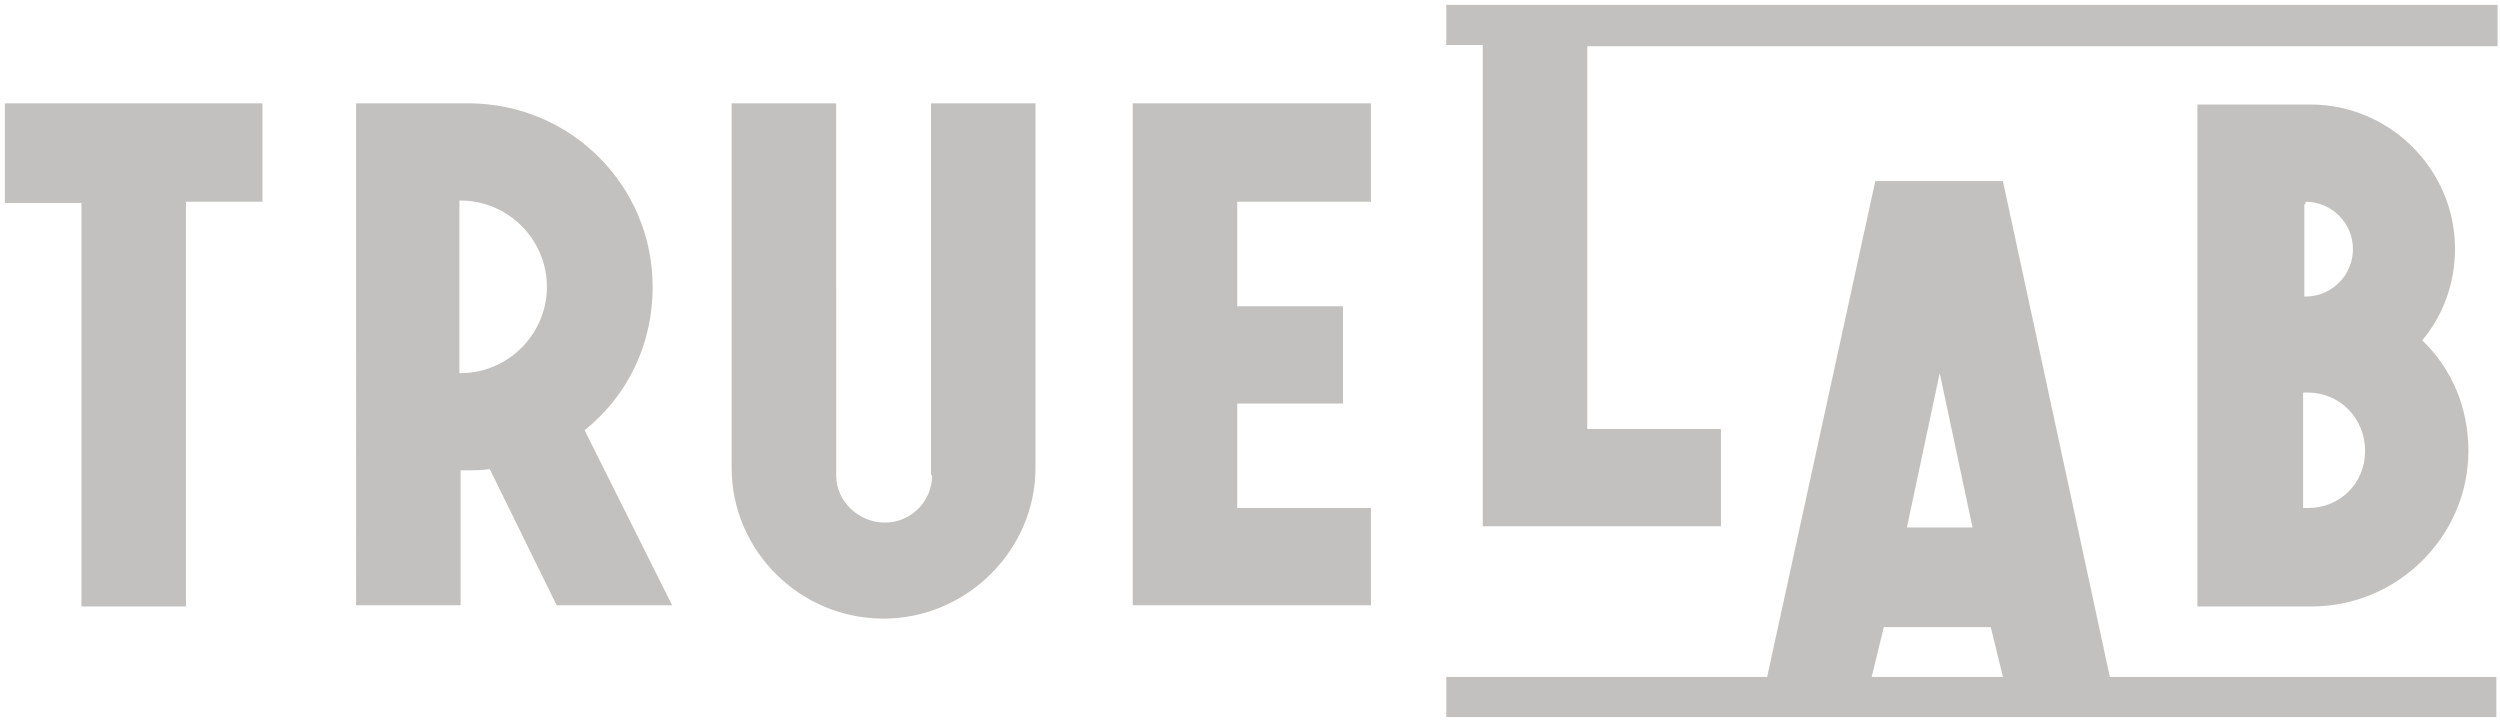 <?xml version="1.0" encoding="utf-8"?>
<!-- Generator: Adobe Illustrator 22.1.0, SVG Export Plug-In . SVG Version: 6.00 Build 0)  -->
<svg version="1.1" id="katman_1" xmlns="http://www.w3.org/2000/svg" xmlns:xlink="http://www.w3.org/1999/xlink" x="0px" y="0px"
	 viewBox="0 0 205.7 59.6" style="enable-background:new 0 0 205.7 59.6;" xml:space="preserve">
<style type="text/css">
	.st0{fill:#C2C1C0;}
</style>
<path class="st0" d="M205.4,0.4h-86.4v3.3h3v39.6h19.6v-8h-11V3.8h74.9V0.4z M0.4,8.5v8.2h6.3v33.2h8.6V16.6h6.3V8.5H0.4z M93.2,8.5
	v41.3h19.6v-8h-11v-8.6h8.7v-8h-8.7v-8.6h11V8.5H93.2z M199.3,28c1.7-2,2.7-4.7,2.7-7.5c0-6.6-5.4-11.9-11.9-11.9h-9.3v41.3h9.4
	c7.1,0,12.9-5.8,12.9-12.8C203.1,33.5,201.7,30.3,199.3,28z M189.7,16.6c2.1,0,3.9,1.7,3.9,3.9c0,2.1-1.7,3.9-3.9,3.9h-0.1v-7.6h0.1
	V16.6z M194.6,37.1c0,2.7-2.1,4.7-4.7,4.7h-0.4v-9.5h0.4C192.5,32.3,194.6,34.4,194.6,37.1z M38.5,8.5c8.5,0,15.2,6.8,15.2,15.1
	c0,4.8-2.1,9-5.6,11.8l7.2,14.4h-9.5l-5.5-11.2c-0.7,0.1-1.2,0.1-1.7,0.1h-0.7v11.1h-8.6V8.5h3.2H38.5z M37.8,16.6v14v0.1h0.1
	c3.9,0,7.1-3.2,7.1-7.1c0-3.9-3.2-7.1-7.1-7.1H37.8z M76.7,39.1c0,2.1-1.7,3.9-3.9,3.9c-2.1,0-4-1.7-4-3.9V8.5h-8.6v30
	c0,6.8,5.6,12.4,12.5,12.4c6.8,0,12.5-5.6,12.5-12.4v-30h-8.6v30.6H76.7z M173.6,55.7h31.8V59h-86.4v-3.3h26.4l8.9-40.8h10.5
	L173.6,55.7z M164.8,55.7l-1-4.1H155l-1,4.1H164.8z M159.6,30.7l-2.7,12.7h5.4L159.6,30.7z"/>
</svg>
